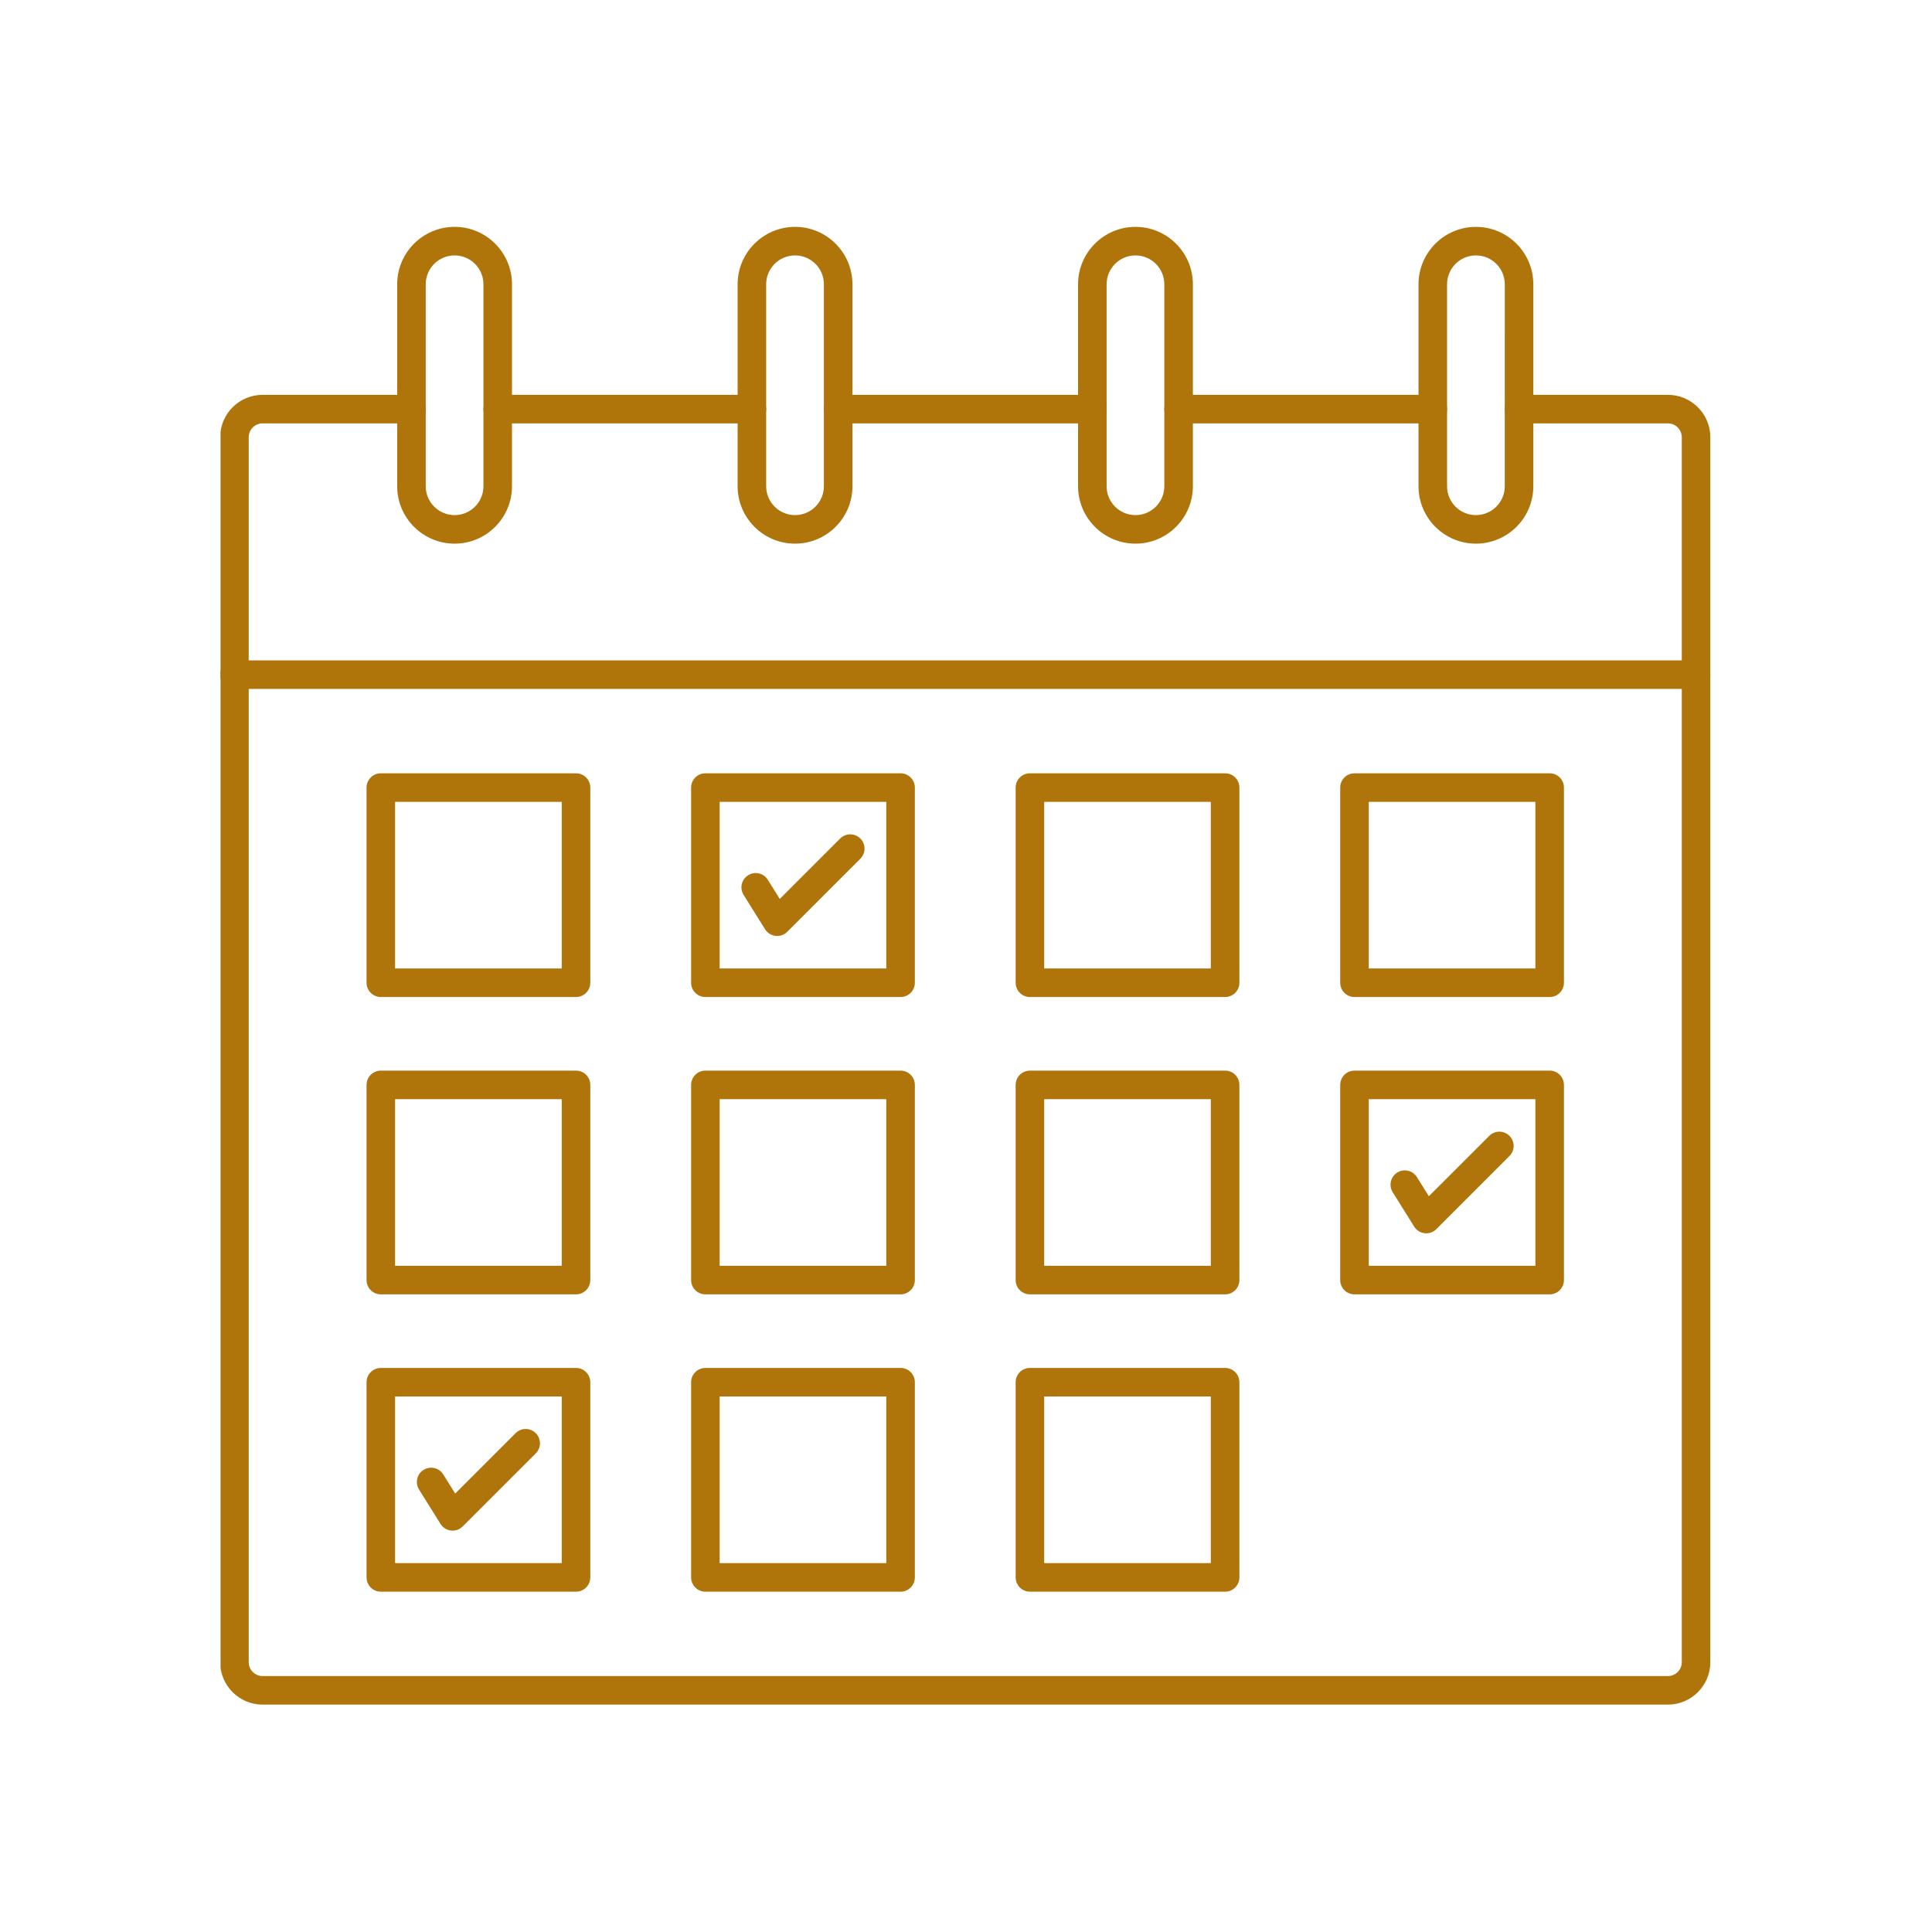 <svg xmlns="http://www.w3.org/2000/svg" xmlns:xlink="http://www.w3.org/1999/xlink" width="1024" zoomAndPan="magnify" viewBox="0 0 768 768" height="1024" preserveAspectRatio="xMidYMid meet" version="1.2"><defs><clipPath id="a89017c72c"><path d="M 87.676 156 L 680 156 L 680 678 L 87.676 678 Z M 87.676 156 "/></clipPath><clipPath id="e2abaa878f"><path d="M 87.676 262 L 680 262 L 680 274 L 87.676 274 Z M 87.676 262 "/></clipPath></defs><g id="7dd8a8b65f"><g clip-rule="nonzero" clip-path="url(#a89017c72c)"><path style=" stroke:none;fill-rule:evenodd;fill:#af740a;fill-opacity:1;" d="M 298.891 168.297 L 197.852 168.297 C 194.719 168.297 192.176 165.758 192.176 162.621 C 192.176 159.488 194.719 156.949 197.852 156.949 L 298.891 156.949 C 302.023 156.949 304.562 159.488 304.562 162.621 C 304.566 165.754 302.023 168.297 298.891 168.297 Z M 434.223 168.297 L 333.184 168.297 C 330.051 168.297 327.508 165.758 327.508 162.621 C 327.508 159.488 330.051 156.949 333.18 156.949 L 434.223 156.949 C 437.355 156.949 439.895 159.488 439.895 162.621 C 439.895 165.754 437.355 168.297 434.223 168.297 Z M 569.551 168.297 L 468.512 168.297 C 465.379 168.297 462.84 165.758 462.84 162.621 C 462.84 159.488 465.379 156.949 468.512 156.949 L 569.551 156.949 C 572.688 156.949 575.227 159.488 575.227 162.621 C 575.227 165.754 572.684 168.297 569.551 168.297 Z M 663.016 677.609 L 104.387 677.609 C 95.082 677.609 87.516 670.039 87.516 660.738 L 87.52 173.816 C 87.52 164.516 95.082 156.949 104.387 156.949 L 163.559 156.949 C 166.691 156.949 169.23 159.488 169.23 162.621 C 169.23 165.754 166.691 168.297 163.559 168.297 L 104.387 168.297 C 101.336 168.297 98.867 170.773 98.867 173.816 L 98.867 660.738 C 98.867 663.781 101.336 666.262 104.387 666.262 L 663.016 666.258 C 666.066 666.258 668.535 663.781 668.535 660.738 L 668.535 173.816 C 668.535 170.773 666.062 168.297 663.016 168.297 L 603.844 168.297 C 600.711 168.297 598.168 165.758 598.168 162.621 C 598.168 159.488 600.711 156.949 603.844 156.949 L 663.016 156.949 C 672.316 156.949 679.883 164.516 679.883 173.816 L 679.883 660.738 C 679.883 670.039 672.316 677.605 663.016 677.605 Z M 663.016 677.609 "/></g><path style=" stroke:none;fill-rule:evenodd;fill:#af740a;fill-opacity:1;" d="M 180.711 101.531 C 174.387 101.531 169.234 106.676 169.234 113 L 169.234 193.297 C 169.234 199.621 174.387 204.766 180.711 204.766 C 187.035 204.766 192.176 199.621 192.176 193.297 L 192.176 113 C 192.176 106.672 187.035 101.531 180.711 101.531 Z M 180.711 216.109 C 168.125 216.109 157.887 205.879 157.887 193.297 L 157.887 113 C 157.887 100.418 168.121 90.184 180.711 90.184 C 193.289 90.184 203.523 100.418 203.523 113 L 203.523 193.297 C 203.523 205.875 193.289 216.113 180.711 216.109 Z M 180.711 216.109 "/><path style=" stroke:none;fill-rule:evenodd;fill:#af740a;fill-opacity:1;" d="M 316.043 101.531 C 309.719 101.531 304.562 106.676 304.562 113 L 304.566 193.297 C 304.566 199.621 309.719 204.766 316.043 204.766 C 322.367 204.766 327.508 199.621 327.508 193.297 L 327.508 113 C 327.508 106.672 322.367 101.531 316.043 101.531 Z M 316.043 216.109 C 303.453 216.109 293.215 205.879 293.215 193.297 L 293.219 113 C 293.219 100.418 303.453 90.184 316.043 90.184 C 328.621 90.184 338.855 100.418 338.855 113 L 338.855 193.297 C 338.855 205.875 328.617 216.113 316.043 216.109 Z M 316.043 216.109 "/><path style=" stroke:none;fill-rule:evenodd;fill:#af740a;fill-opacity:1;" d="M 451.359 101.531 C 445.051 101.531 439.895 106.676 439.895 113 L 439.895 193.297 C 439.895 199.621 445.047 204.766 451.359 204.766 C 457.684 204.766 462.836 199.621 462.836 193.297 L 462.84 113 C 462.84 106.672 457.684 101.531 451.371 101.531 Z M 451.371 216.109 C 438.785 216.109 428.547 205.879 428.547 193.297 L 428.547 113 C 428.547 100.418 438.785 90.184 451.359 90.184 C 463.949 90.184 474.188 100.418 474.188 113 L 474.188 193.297 C 474.188 205.875 463.949 216.113 451.371 216.109 Z M 451.371 216.109 "/><path style=" stroke:none;fill-rule:evenodd;fill:#af740a;fill-opacity:1;" d="M 586.691 101.531 C 580.371 101.531 575.227 106.676 575.227 113 L 575.227 193.297 C 575.227 199.621 580.367 204.766 586.691 204.766 C 593.016 204.766 598.168 199.621 598.168 193.297 L 598.172 113 C 598.172 106.672 593.027 101.531 586.703 101.531 Z M 586.703 216.109 C 574.117 216.109 563.879 205.879 563.879 193.297 L 563.879 113 C 563.879 100.418 574.117 90.184 586.691 90.184 C 599.281 90.184 609.516 100.418 609.516 113 L 609.516 193.297 C 609.516 205.875 599.281 216.113 586.703 216.109 Z M 586.703 216.109 "/><g clip-rule="nonzero" clip-path="url(#e2abaa878f)"><path style=" stroke:none;fill-rule:evenodd;fill:#af740a;fill-opacity:1;" d="M 674.211 273.855 L 93.191 273.855 C 90.059 273.855 87.52 271.312 87.52 268.18 C 87.52 265.047 90.059 262.508 93.191 262.508 L 674.207 262.504 C 677.34 262.504 679.883 265.047 679.883 268.18 C 679.883 271.312 677.34 273.855 674.207 273.855 Z M 674.211 273.855 "/></g><path style=" stroke:none;fill-rule:evenodd;fill:#af740a;fill-opacity:1;" d="M 157.059 384.988 L 223.301 384.988 L 223.301 318.746 L 157.059 318.746 Z M 228.973 396.332 L 151.387 396.332 C 148.254 396.332 145.711 393.797 145.711 390.66 L 145.711 313.07 C 145.711 309.938 148.254 307.398 151.387 307.398 L 228.973 307.398 C 232.105 307.398 234.648 309.938 234.648 313.074 L 234.648 390.66 C 234.648 393.793 232.105 396.336 228.973 396.332 Z M 228.973 396.332 "/><path style=" stroke:none;fill-rule:evenodd;fill:#af740a;fill-opacity:1;" d="M 157.059 503.176 L 223.301 503.176 L 223.301 436.934 L 157.059 436.934 Z M 228.973 514.527 L 151.387 514.527 C 148.254 514.527 145.711 511.988 145.711 508.852 L 145.711 431.262 C 145.711 428.129 148.254 425.59 151.387 425.59 L 228.973 425.586 C 232.105 425.586 234.648 428.129 234.648 431.262 L 234.648 508.852 C 234.648 511.984 232.105 514.527 228.973 514.527 Z M 228.973 514.527 "/><path style=" stroke:none;fill-rule:evenodd;fill:#af740a;fill-opacity:1;" d="M 157.059 621.367 L 223.301 621.367 L 223.301 555.125 L 157.059 555.125 Z M 228.973 632.715 L 151.387 632.715 C 148.254 632.715 145.711 630.176 145.711 627.043 L 145.711 549.449 C 145.711 546.316 148.254 543.777 151.387 543.777 L 228.973 543.777 C 232.105 543.777 234.648 546.32 234.648 549.453 L 234.648 627.043 C 234.648 630.176 232.105 632.715 228.973 632.715 Z M 228.973 632.715 "/><path style=" stroke:none;fill-rule:evenodd;fill:#af740a;fill-opacity:1;" d="M 286.078 384.988 L 352.32 384.988 L 352.32 318.746 L 286.078 318.746 Z M 357.992 396.332 L 280.402 396.332 C 277.273 396.332 274.73 393.797 274.73 390.66 L 274.73 313.07 C 274.73 309.938 277.27 307.398 280.402 307.398 L 357.992 307.398 C 361.125 307.398 363.668 309.938 363.668 313.074 L 363.668 390.66 C 363.668 393.793 361.125 396.336 357.992 396.332 Z M 357.992 396.332 "/><path style=" stroke:none;fill-rule:evenodd;fill:#af740a;fill-opacity:1;" d="M 286.078 503.176 L 352.32 503.176 L 352.32 436.934 L 286.078 436.934 Z M 357.992 514.527 L 280.402 514.527 C 277.273 514.527 274.73 511.988 274.73 508.852 L 274.73 431.262 C 274.73 428.129 277.27 425.59 280.402 425.59 L 357.992 425.586 C 361.125 425.586 363.668 428.129 363.668 431.262 L 363.668 508.852 C 363.668 511.984 361.125 514.527 357.992 514.527 Z M 357.992 514.527 "/><path style=" stroke:none;fill-rule:evenodd;fill:#af740a;fill-opacity:1;" d="M 286.078 621.367 L 352.32 621.367 L 352.32 555.125 L 286.078 555.125 Z M 357.992 632.715 L 280.402 632.715 C 277.273 632.715 274.73 630.176 274.73 627.043 L 274.73 549.449 C 274.73 546.316 277.27 543.777 280.402 543.777 L 357.992 543.777 C 361.125 543.777 363.668 546.32 363.668 549.453 L 363.668 627.043 C 363.668 630.176 361.125 632.715 357.992 632.715 Z M 357.992 632.715 "/><path style=" stroke:none;fill-rule:evenodd;fill:#af740a;fill-opacity:1;" d="M 415.086 384.988 L 481.324 384.988 L 481.324 318.746 L 415.086 318.746 Z M 487 396.332 L 409.41 396.332 C 406.277 396.332 403.738 393.797 403.738 390.66 L 403.738 313.07 C 403.738 309.938 406.277 307.398 409.41 307.398 L 487 307.398 C 490.145 307.398 492.672 309.938 492.672 313.074 L 492.676 390.66 C 492.676 393.793 490.145 396.336 487 396.332 Z M 487 396.332 "/><path style=" stroke:none;fill-rule:evenodd;fill:#af740a;fill-opacity:1;" d="M 415.086 503.176 L 481.324 503.176 L 481.324 436.934 L 415.086 436.934 Z M 487 514.527 L 409.41 514.527 C 406.277 514.527 403.738 511.988 403.738 508.852 L 403.738 431.262 C 403.738 428.129 406.277 425.59 409.41 425.59 L 487 425.586 C 490.145 425.586 492.672 428.129 492.672 431.262 L 492.676 508.852 C 492.676 511.984 490.145 514.527 487 514.527 Z M 487 514.527 "/><path style=" stroke:none;fill-rule:evenodd;fill:#af740a;fill-opacity:1;" d="M 415.086 621.367 L 481.324 621.367 L 481.324 555.125 L 415.086 555.125 Z M 487 632.715 L 409.41 632.715 C 406.277 632.715 403.738 630.176 403.738 627.043 L 403.738 549.449 C 403.738 546.316 406.277 543.777 409.41 543.777 L 487 543.777 C 490.145 543.777 492.672 546.32 492.672 549.453 L 492.676 627.043 C 492.676 630.176 490.145 632.715 487 632.715 Z M 487 632.715 "/><path style=" stroke:none;fill-rule:evenodd;fill:#af740a;fill-opacity:1;" d="M 544.102 384.988 L 610.344 384.988 L 610.344 318.746 L 544.102 318.746 Z M 616.016 396.332 L 538.43 396.332 C 535.297 396.332 532.754 393.797 532.754 390.66 L 532.754 313.07 C 532.754 309.938 535.297 307.398 538.43 307.398 L 616.016 307.398 C 619.148 307.398 621.691 309.938 621.691 313.074 L 621.691 390.66 C 621.691 393.793 619.148 396.336 616.016 396.332 Z M 616.016 396.332 "/><path style=" stroke:none;fill-rule:evenodd;fill:#af740a;fill-opacity:1;" d="M 544.102 503.176 L 610.344 503.176 L 610.344 436.934 L 544.102 436.934 Z M 616.016 514.527 L 538.43 514.527 C 535.297 514.527 532.754 511.988 532.754 508.852 L 532.754 431.262 C 532.754 428.129 535.297 425.59 538.43 425.59 L 616.016 425.586 C 619.148 425.586 621.691 428.129 621.691 431.262 L 621.691 508.852 C 621.691 511.984 619.148 514.527 616.016 514.527 Z M 616.016 514.527 "/><path style=" stroke:none;fill-rule:evenodd;fill:#af740a;fill-opacity:1;" d="M 308.938 372.066 C 308.715 372.066 308.5 372.059 308.289 372.031 C 306.574 371.832 305.035 370.867 304.113 369.398 L 295.594 355.734 C 293.926 353.074 294.742 349.578 297.402 347.918 C 300.062 346.258 303.559 347.066 305.215 349.727 L 309.965 357.336 L 333.973 333.328 C 336.195 331.109 339.789 331.113 342 333.328 C 344.211 335.543 344.211 339.137 342 341.352 L 312.945 370.406 C 311.871 371.473 310.426 372.07 308.938 372.066 Z M 308.938 372.066 "/><path style=" stroke:none;fill-rule:evenodd;fill:#af740a;fill-opacity:1;" d="M 566.965 490.258 C 566.754 490.258 566.539 490.246 566.328 490.223 C 564.602 490.023 563.062 489.055 562.152 487.59 L 553.621 473.926 C 551.965 471.266 552.77 467.766 555.43 466.105 C 558.09 464.449 561.586 465.258 563.242 467.914 L 567.992 475.523 L 592.012 451.516 C 594.223 449.301 597.816 449.301 600.027 451.52 C 602.25 453.734 602.25 457.328 600.027 459.543 L 570.973 488.594 C 569.91 489.664 568.465 490.258 566.965 490.258 Z M 566.965 490.258 "/><path style=" stroke:none;fill-rule:evenodd;fill:#af740a;fill-opacity:1;" d="M 179.922 608.445 C 179.707 608.445 179.492 608.434 179.27 608.41 C 177.555 608.215 176.02 607.246 175.109 605.777 L 166.574 592.113 C 164.922 589.453 165.723 585.957 168.383 584.297 C 171.043 582.637 174.539 583.445 176.195 586.105 L 180.949 593.715 L 204.953 569.707 C 207.176 567.492 210.77 567.492 212.98 569.707 C 215.203 571.926 215.203 575.516 212.98 577.73 L 183.926 606.781 C 182.863 607.855 181.41 608.445 179.922 608.445 Z M 179.922 608.445 "/></g></svg>